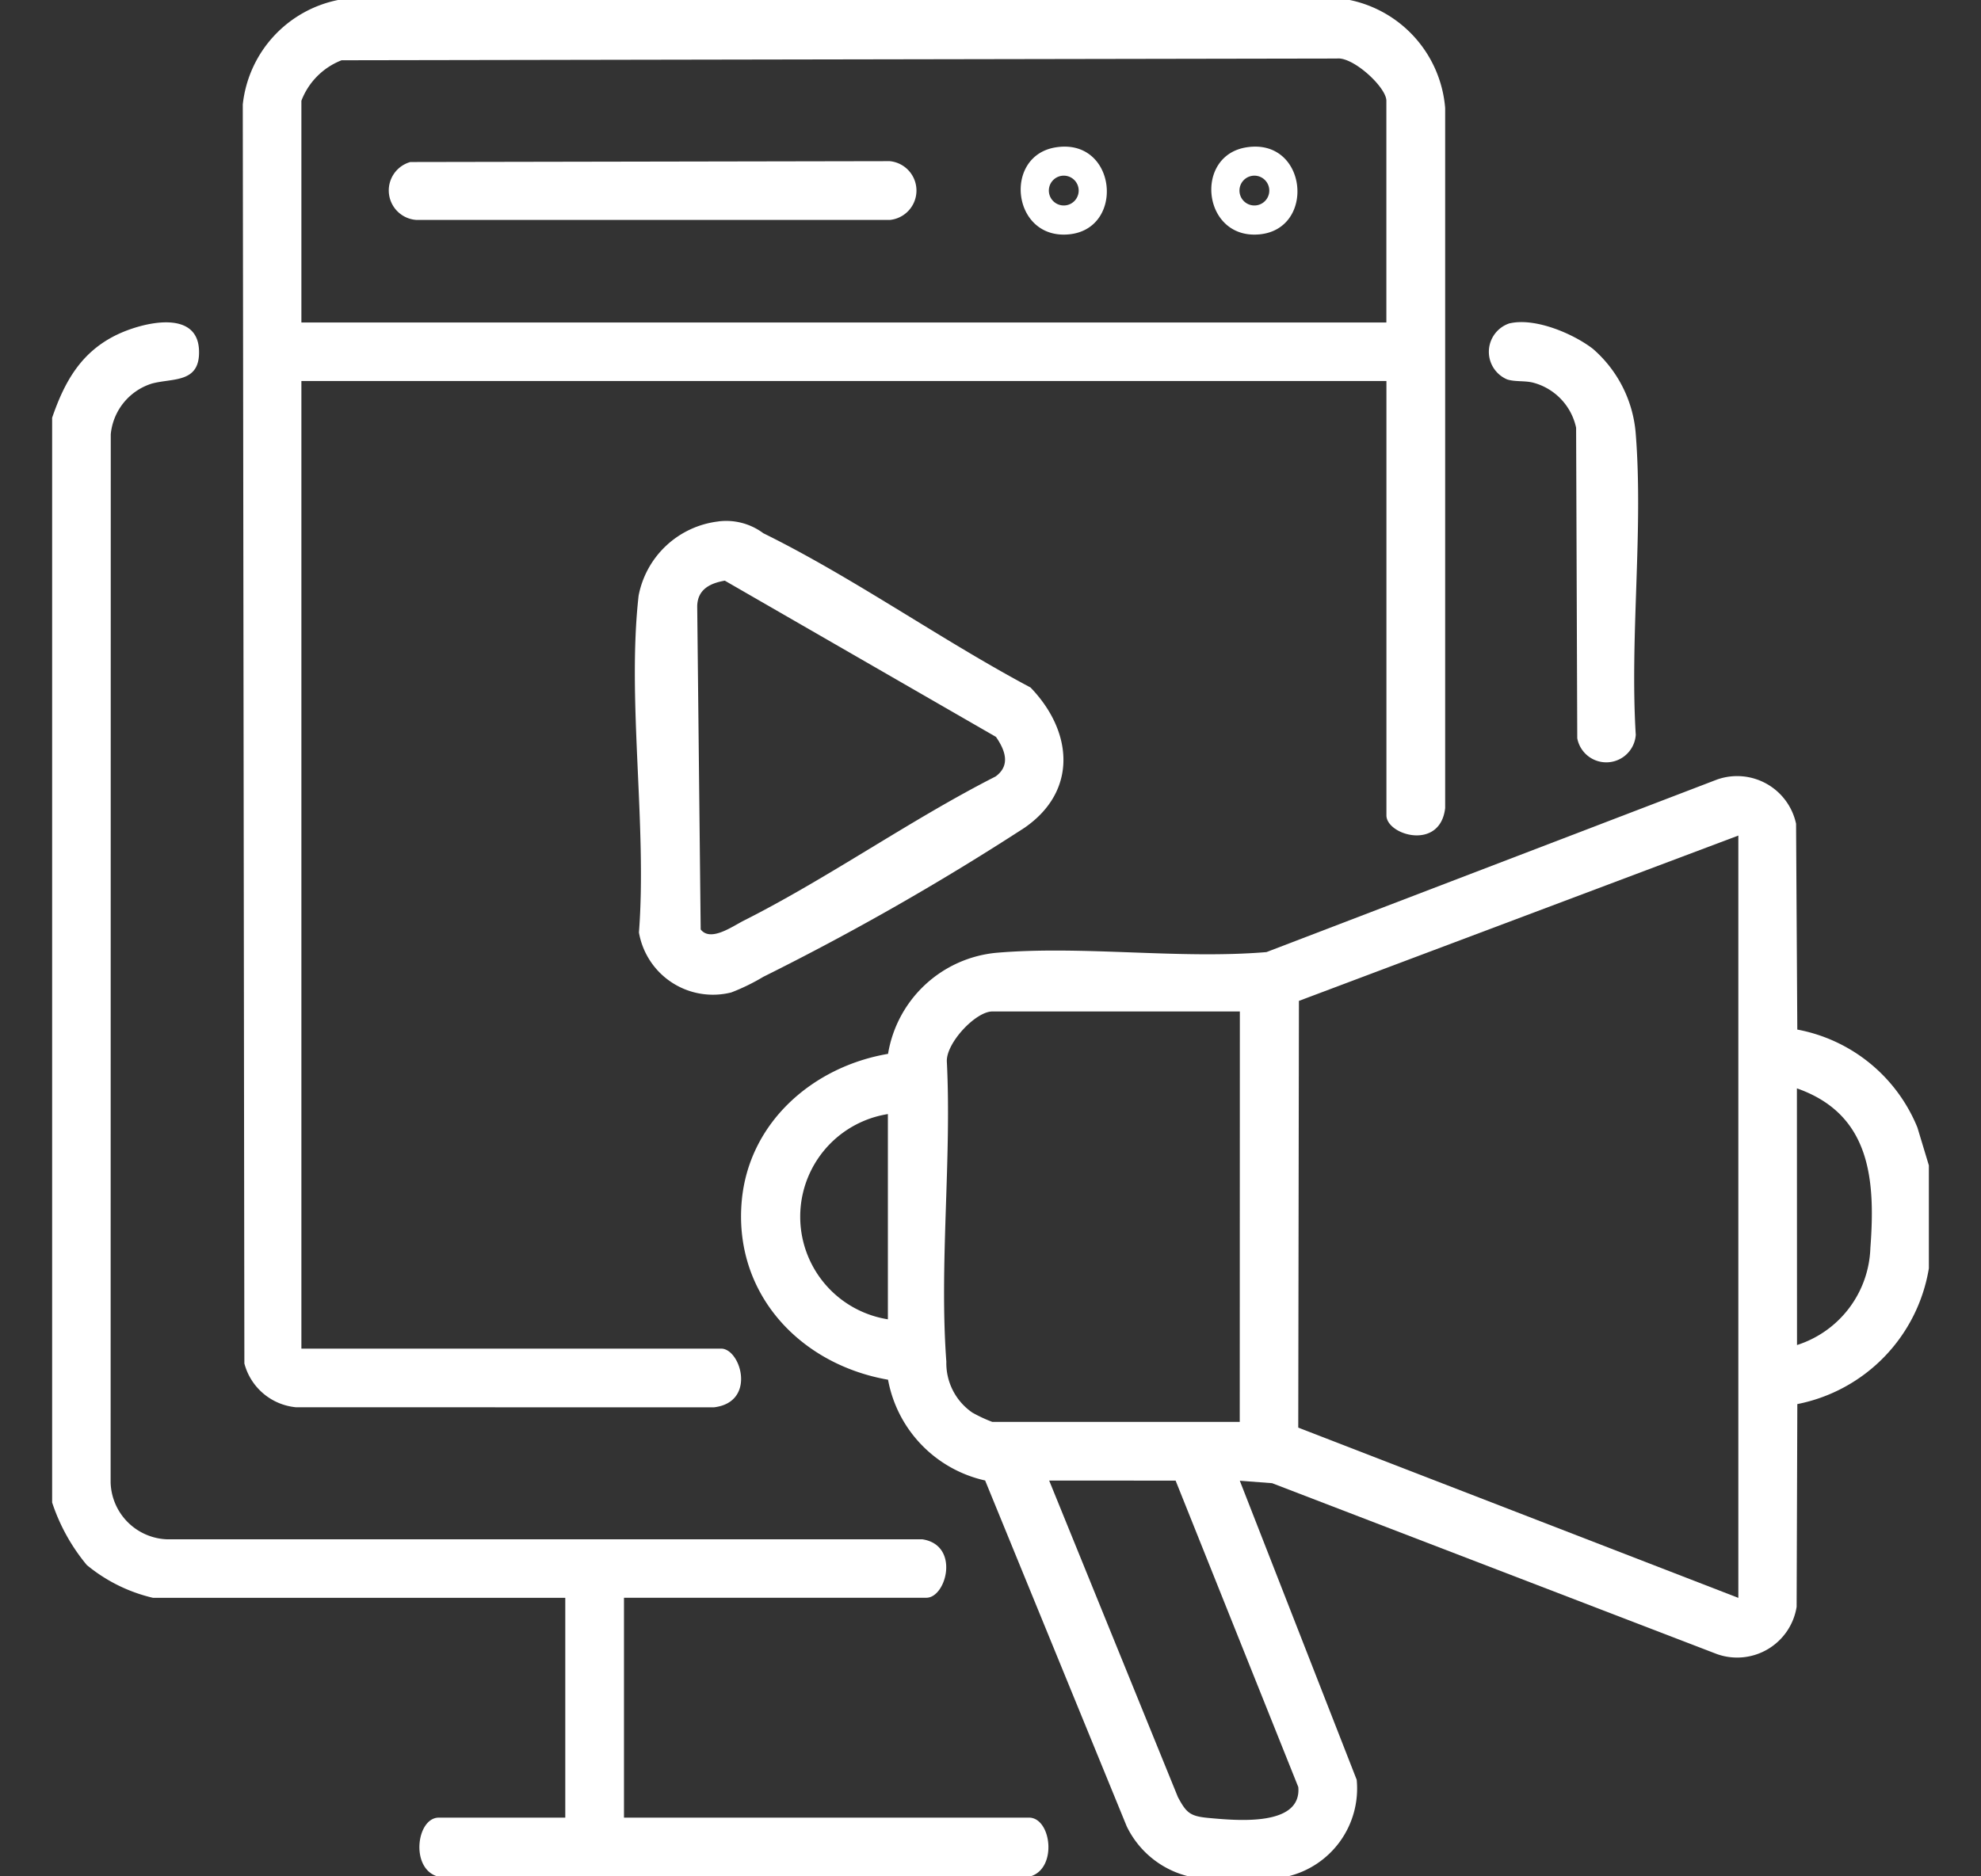 <?xml version="1.0" encoding="UTF-8"?>
<svg xmlns="http://www.w3.org/2000/svg" xmlns:xlink="http://www.w3.org/1999/xlink" width="114" height="108" viewBox="0 0 114 108">
  <rect x="0" y="0" width="114" height="108" fill="#333333" stroke="none"/>
  <defs>
    <clipPath id="clip-path">
      <rect id="Rectangle_126" data-name="Rectangle 126" width="108" height="108" fill="none"></rect>
    </clipPath>
  </defs>
  <g id="Promotional_video_production" data-name="Promotional video production" transform="translate(-1983 -561)">
    <rect id="Rectangle_114" data-name="Rectangle 114" width="114" height="108" transform="translate(1983 561)" fill="none"></rect>
    <g id="Group_103" data-name="Group 103" transform="translate(1986 561)">
      <g id="Group_102" data-name="Group 102" clip-path="url(#clip-path)">
        <path id="Path_435" data-name="Path 435" d="M166.7,222.17a5.361,5.361,0,0,1-3.556-2.878l-8.148-19.907a7.293,7.293,0,0,1-5.587-5.8c-5.08-.888-8.9-4.963-8.418-10.3.409-4.514,4.1-7.722,8.418-8.456a6.983,6.983,0,0,1,6.208-5.815c4.979-.432,10.526.379,15.567-.042l25.928-9.931a3.469,3.469,0,0,1,4.551,2.543l.071,11.847a9.309,9.309,0,0,1,6.912,5.638l.661,2.187v5.906a9.543,9.543,0,0,1-7.572,7.826l-.04,11.668a3.466,3.466,0,0,1-4.584,2.722l-25.6-9.837-1.86-.142,6.727,17.212a5.2,5.2,0,0,1-3.985,5.567Zm31.641-59.906-25.287,9.516-.039,24.562,25.326,9.8Zm-28.687,10.125H155.41c-.957,0-2.646,1.8-2.618,2.866.285,5.625-.442,11.719-.028,17.287a3.454,3.454,0,0,0,1.495,2.935,8.294,8.294,0,0,0,1.151.537h14.238Zm32.063,19.2A6.073,6.073,0,0,0,205.939,186c.3-3.963,0-7.7-4.228-9.185ZM149.4,190.107V178.295a5.98,5.98,0,0,0,0,11.813m9.281,9.281,7.409,18.22c.489.912.7,1.1,1.757,1.2,1.569.141,5.369.53,5.171-1.777l-7.06-17.639Z" transform="translate(-101.305 -114.17)" fill="#fff"></path>
        <path id="Path_436" data-name="Path 436" d="M102.708,0A6.92,6.92,0,0,1,108.2,6.215l0,40.3c-.287,2.474-3.38,1.553-3.38.417v-25H42.38V77.625H66.532c1.136,0,2.057,3.093-.417,3.38L42.063,81a3.4,3.4,0,0,1-2.964-2.52L39.007,6.014A6.885,6.885,0,0,1,44.489,0ZM42.38,5.8V18.563h62.437V5.8c0-.777-1.91-2.537-2.843-2.431l-57.281.1A4.047,4.047,0,0,0,42.38,5.8" transform="translate(-28.036)" fill="#fff"></path>
        <path id="Path_437" data-name="Path 437" d="M0,71.465c.717-2.089,1.677-3.8,3.752-4.791,1.419-.679,4.6-1.487,4.7.893.081,1.934-1.514,1.6-2.719,1.932a3.393,3.393,0,0,0-2.359,2.915l-.008,60.337a3.373,3.373,0,0,0,3.27,3.27l43.449,0c2.17.339,1.379,3.363.223,3.363h-17.4v12.656H56.215c1.279,0,1.648,2.887.105,3.375H22.148c-1.543-.489-1.173-3.375.105-3.375h7.277V139.387H5.8A9.281,9.281,0,0,1,1.995,137.5,11.01,11.01,0,0,1,0,133.9Z" transform="translate(0 -47.419)" fill="#fff"></path>
        <path id="Path_438" data-name="Path 438" d="M124.036,106.6a3.57,3.57,0,0,1,2.586.68c5.174,2.546,10.255,6.156,15.378,8.88,2.435,2.525,2.726,5.944-.337,8.067a151.373,151.373,0,0,1-15.04,8.585,11.8,11.8,0,0,1-1.845.9,4.321,4.321,0,0,1-5.313-3.451c.472-6.136-.695-13.385-.019-19.389a5.308,5.308,0,0,1,4.591-4.27m.369,3.408c-.858.149-1.579.51-1.588,1.491l.2,18.585c.569.734,1.825-.178,2.482-.509,4.886-2.464,9.582-5.8,14.487-8.295.883-.643.545-1.527.023-2.28Z" transform="translate(-85.696 -76.588)" fill="#fff"></path>
        <path id="Path_439" data-name="Path 439" d="M295.181,65.988c1.448-.327,3.616.582,4.77,1.468a7.2,7.2,0,0,1,2.47,4.913c.438,5.563-.346,11.685,0,17.309a1.7,1.7,0,0,1-3.367.194L298.988,72a3.421,3.421,0,0,0-2.469-2.594c-.5-.127-1.025-.037-1.5-.187a1.725,1.725,0,0,1,.162-3.236" transform="translate(-211.288 -47.38)" fill="#fff"></path>
        <path id="Path_440" data-name="Path 440" d="M70.144,33.033l27.592-.05a1.7,1.7,0,0,1,0,3.384H70.516a1.7,1.7,0,0,1-.372-3.334" transform="translate(-49.532 -23.707)" fill="#fff"></path>
        <path id="Path_441" data-name="Path 441" d="M200.177,30.049c3.52-.573,4.032,4.7.763,5.007s-3.8-4.513-.763-5.007m.2,1.672a.858.858,0,0,0,.543,1.628.858.858,0,0,0-.543-1.628" transform="translate(-142.432 -21.566)" fill="#fff"></path>
        <path id="Path_442" data-name="Path 442" d="M239.177,30.049c3.52-.573,4.032,4.7.763,5.007s-3.8-4.513-.763-5.007m.2,1.672a.858.858,0,0,0,.543,1.628.858.858,0,0,0-.543-1.628" transform="translate(-170.463 -21.566)" fill="#fff"></path>
      </g>
    </g>
  </g>
</svg>
